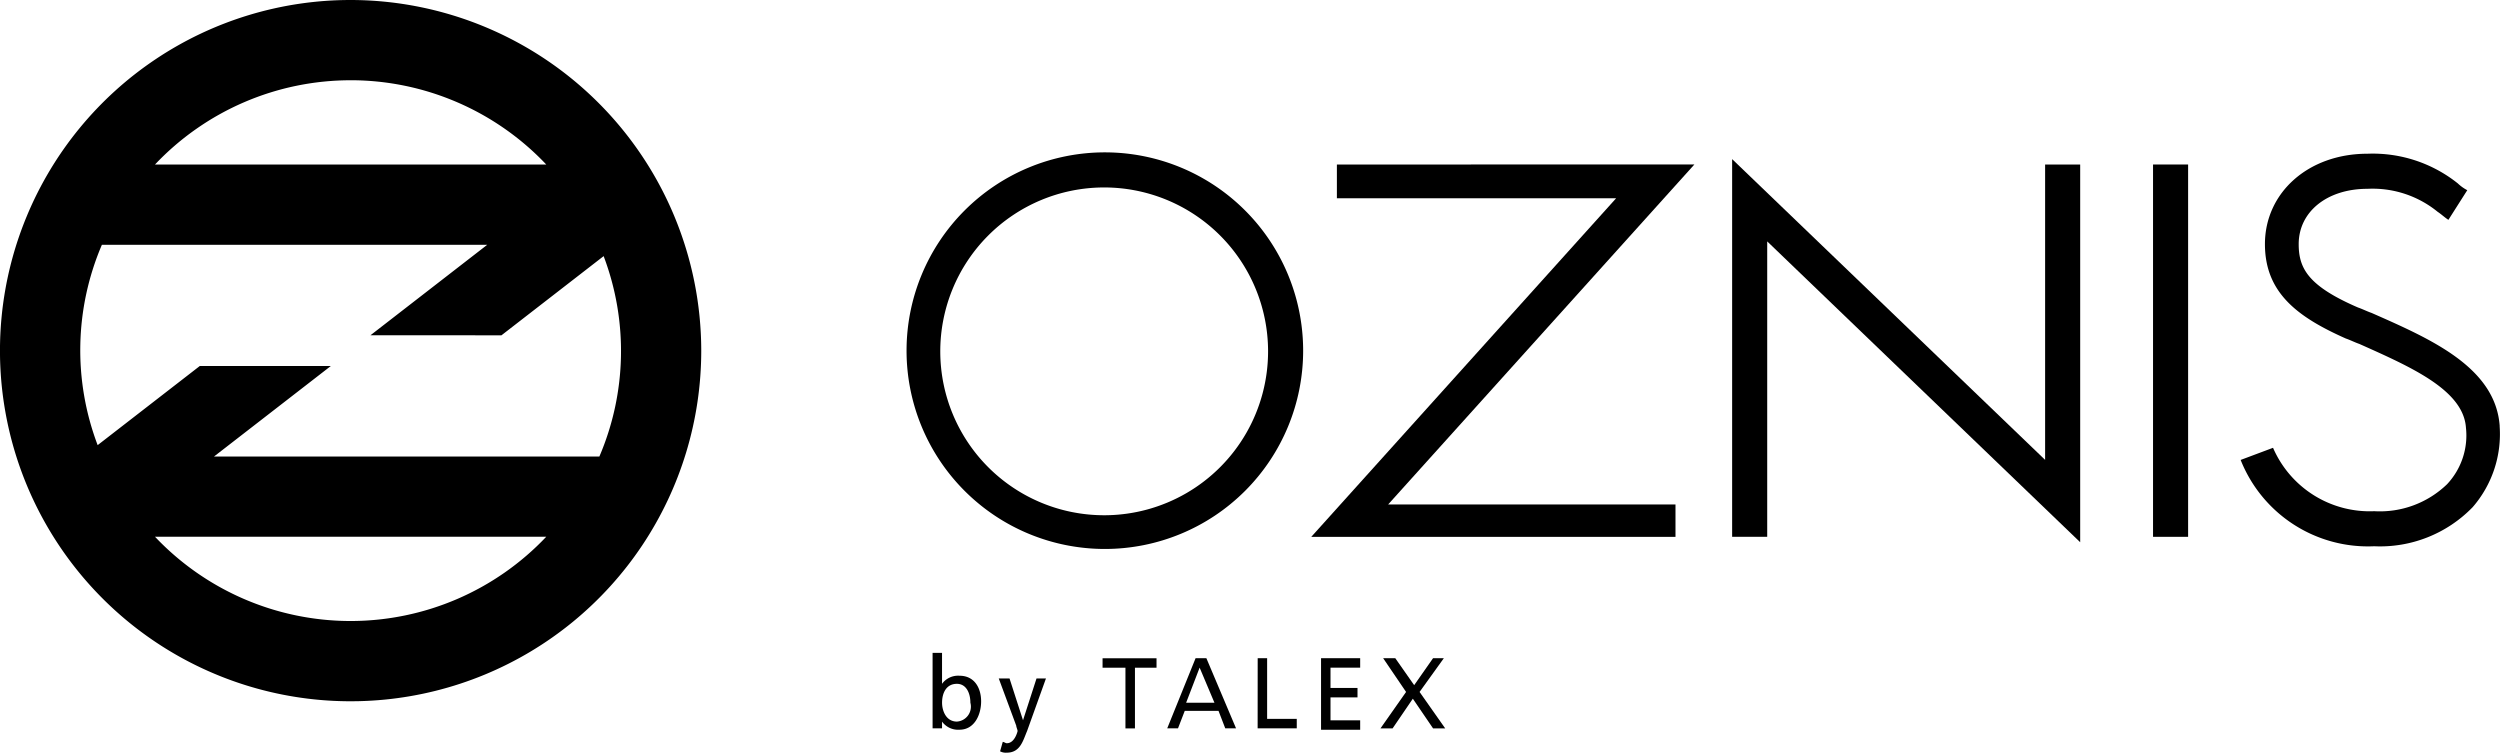 <svg xmlns="http://www.w3.org/2000/svg" xmlns:xlink="http://www.w3.org/1999/xlink" width="200" height="60.217" viewBox="0 0 200 60.217">
  <defs>
    <clipPath id="clip-path">
      <path id="パス_178" data-name="パス 178" d="M0,0H200V60.217H0Z"/>
    </clipPath>
  </defs>
  <g id="logo" transform="translate(0 0)">
    <g id="マスクグループ_196" data-name="マスクグループ 196" transform="translate(0 0)" clip-path="url(#clip-path)">
      <path id="パス_166" data-name="パス 166" d="M100.455,70.322h.756V72.8a1.589,1.589,0,0,1,1.4-.647c1.187,0,1.727.971,1.727,2.051s-.541,2.267-1.727,2.267a1.589,1.589,0,0,1-1.4-.648v.54h-.756ZM102.4,72.8c-.864,0-1.187.755-1.187,1.511,0,.647.323,1.51,1.187,1.51a1.2,1.2,0,0,0,1.079-1.51c0-.756-.324-1.511-1.079-1.511" transform="translate(-25.848 -18.094)"/>
      <path id="パス_167" data-name="パス 167" d="M107.9,78.155c.108,0,.215.108.324.108.648,0,.863-.971.863-.971,0-.108-.107-.323-.107-.431l-1.4-3.78h.862l1.079,3.345,1.08-3.345h.755l-1.511,4.209c-.324.755-.54,1.727-1.619,1.727a.97.97,0,0,1-.539-.108Z" transform="translate(-27.68 -18.804)"/>
      <path id="パス_168" data-name="パス 168" d="M120.491,71.661h-1.727v-.755h4.317v.755h-1.726v4.856h-.76V71.661Z" transform="translate(-30.559 -18.244)"/>
      <path id="パス_169" data-name="パス 169" d="M128,70.9h.863l2.374,5.612h-.863l-.54-1.4h-2.7l-.541,1.4h-.862Zm.323.755-1.079,2.806h2.264Z" transform="translate(-32.353 -18.244)"/>
      <path id="パス_170" data-name="パス 170" d="M135.474,70.9h.755v4.856H138.6v.757h-3.13Z" transform="translate(-34.859 -18.244)"/>
      <path id="パス_171" data-name="パス 171" d="M142.3,70.9h3.13v.757h-2.374V73.28h2.16v.755h-2.16V75.87h2.374v.755H142.3Z" transform="translate(-36.616 -18.244)"/>
      <path id="パス_172" data-name="パス 172" d="M150.747,73.6l-1.834-2.7h.971l1.511,2.158,1.511-2.158h.863l-1.942,2.7,2.05,2.914h-.971l-1.618-2.374-1.618,2.374H148.7Z" transform="translate(-38.261 -18.244)"/>
      <path id="パス_179" data-name="パス 179" d="M0,0H2.806V29.786H0Z" transform="translate(172.243 13.16)"/>
      <path id="パス_173" data-name="パス 173" d="M113.514,16.412a15.864,15.864,0,1,0,15.864,15.865,15.864,15.864,0,0,0-15.864-15.865m0,29.031a13.112,13.112,0,1,1,13.058-13.166,13.112,13.112,0,0,1-13.058,13.166" transform="translate(-25.126 -4.223)"/>
      <path id="パス_174" data-name="パス 174" d="M262.082,38.355c-.323-4.749-5.612-7.015-10.253-9.065-.324-.108-.756-.323-1.079-.431-3.993-1.726-4.749-3.13-4.749-5.073,0-2.589,2.267-4.424,5.5-4.424a8.236,8.236,0,0,1,5.612,1.837c.323.217.539.432.863.647l1.511-2.374a3.29,3.29,0,0,1-.755-.54,10.9,10.9,0,0,0-7.232-2.377c-4.748,0-8.2,3.13-8.2,7.23,0,3.885,2.59,5.828,6.476,7.555.323.108.755.324,1.078.432,4.1,1.834,8.311,3.668,8.526,6.691a5.7,5.7,0,0,1-1.51,4.532,7.735,7.735,0,0,1-5.828,2.158,8.427,8.427,0,0,1-8.094-5.072l-2.591.971a10.961,10.961,0,0,0,10.684,6.906,10.317,10.317,0,0,0,7.878-3.129,8.912,8.912,0,0,0,2.158-6.475" transform="translate(-62.105 -4.257)"/>
      <path id="パス_175" data-name="パス 175" d="M143.294,17.721v2.7h22.339l-24.39,27.088h29.139V44.916H147.395l24.5-27.2Z" transform="translate(-36.343 -4.559)"/>
      <path id="パス_176" data-name="パス 176" d="M211.618,17.571V41.2L186.58,17.139V47.353h2.806V23.722l25.038,24.067V17.571Z" transform="translate(-48.009 -4.41)"/>
      <path id="パス_177" data-name="パス 177" d="M28.051,0A28.051,28.051,0,1,0,56.1,28.051,28.083,28.083,0,0,0,28.051,0m19.9,36.52H17.123l9.346-7.242H15.986L7.812,35.611a21.428,21.428,0,0,1,.34-16.029H38.98l-9.346,7.242H40.117l8.174-6.334a21.428,21.428,0,0,1-.34,16.029m-19.9-30.1A21.552,21.552,0,0,1,43.7,13.161H12.4A21.55,21.55,0,0,1,28.051,6.421m0,43.26A21.55,21.55,0,0,1,12.4,42.94H43.7a21.552,21.552,0,0,1-15.649,6.741" transform="translate(0 0)"/>
    </g>
  </g>
</svg>
